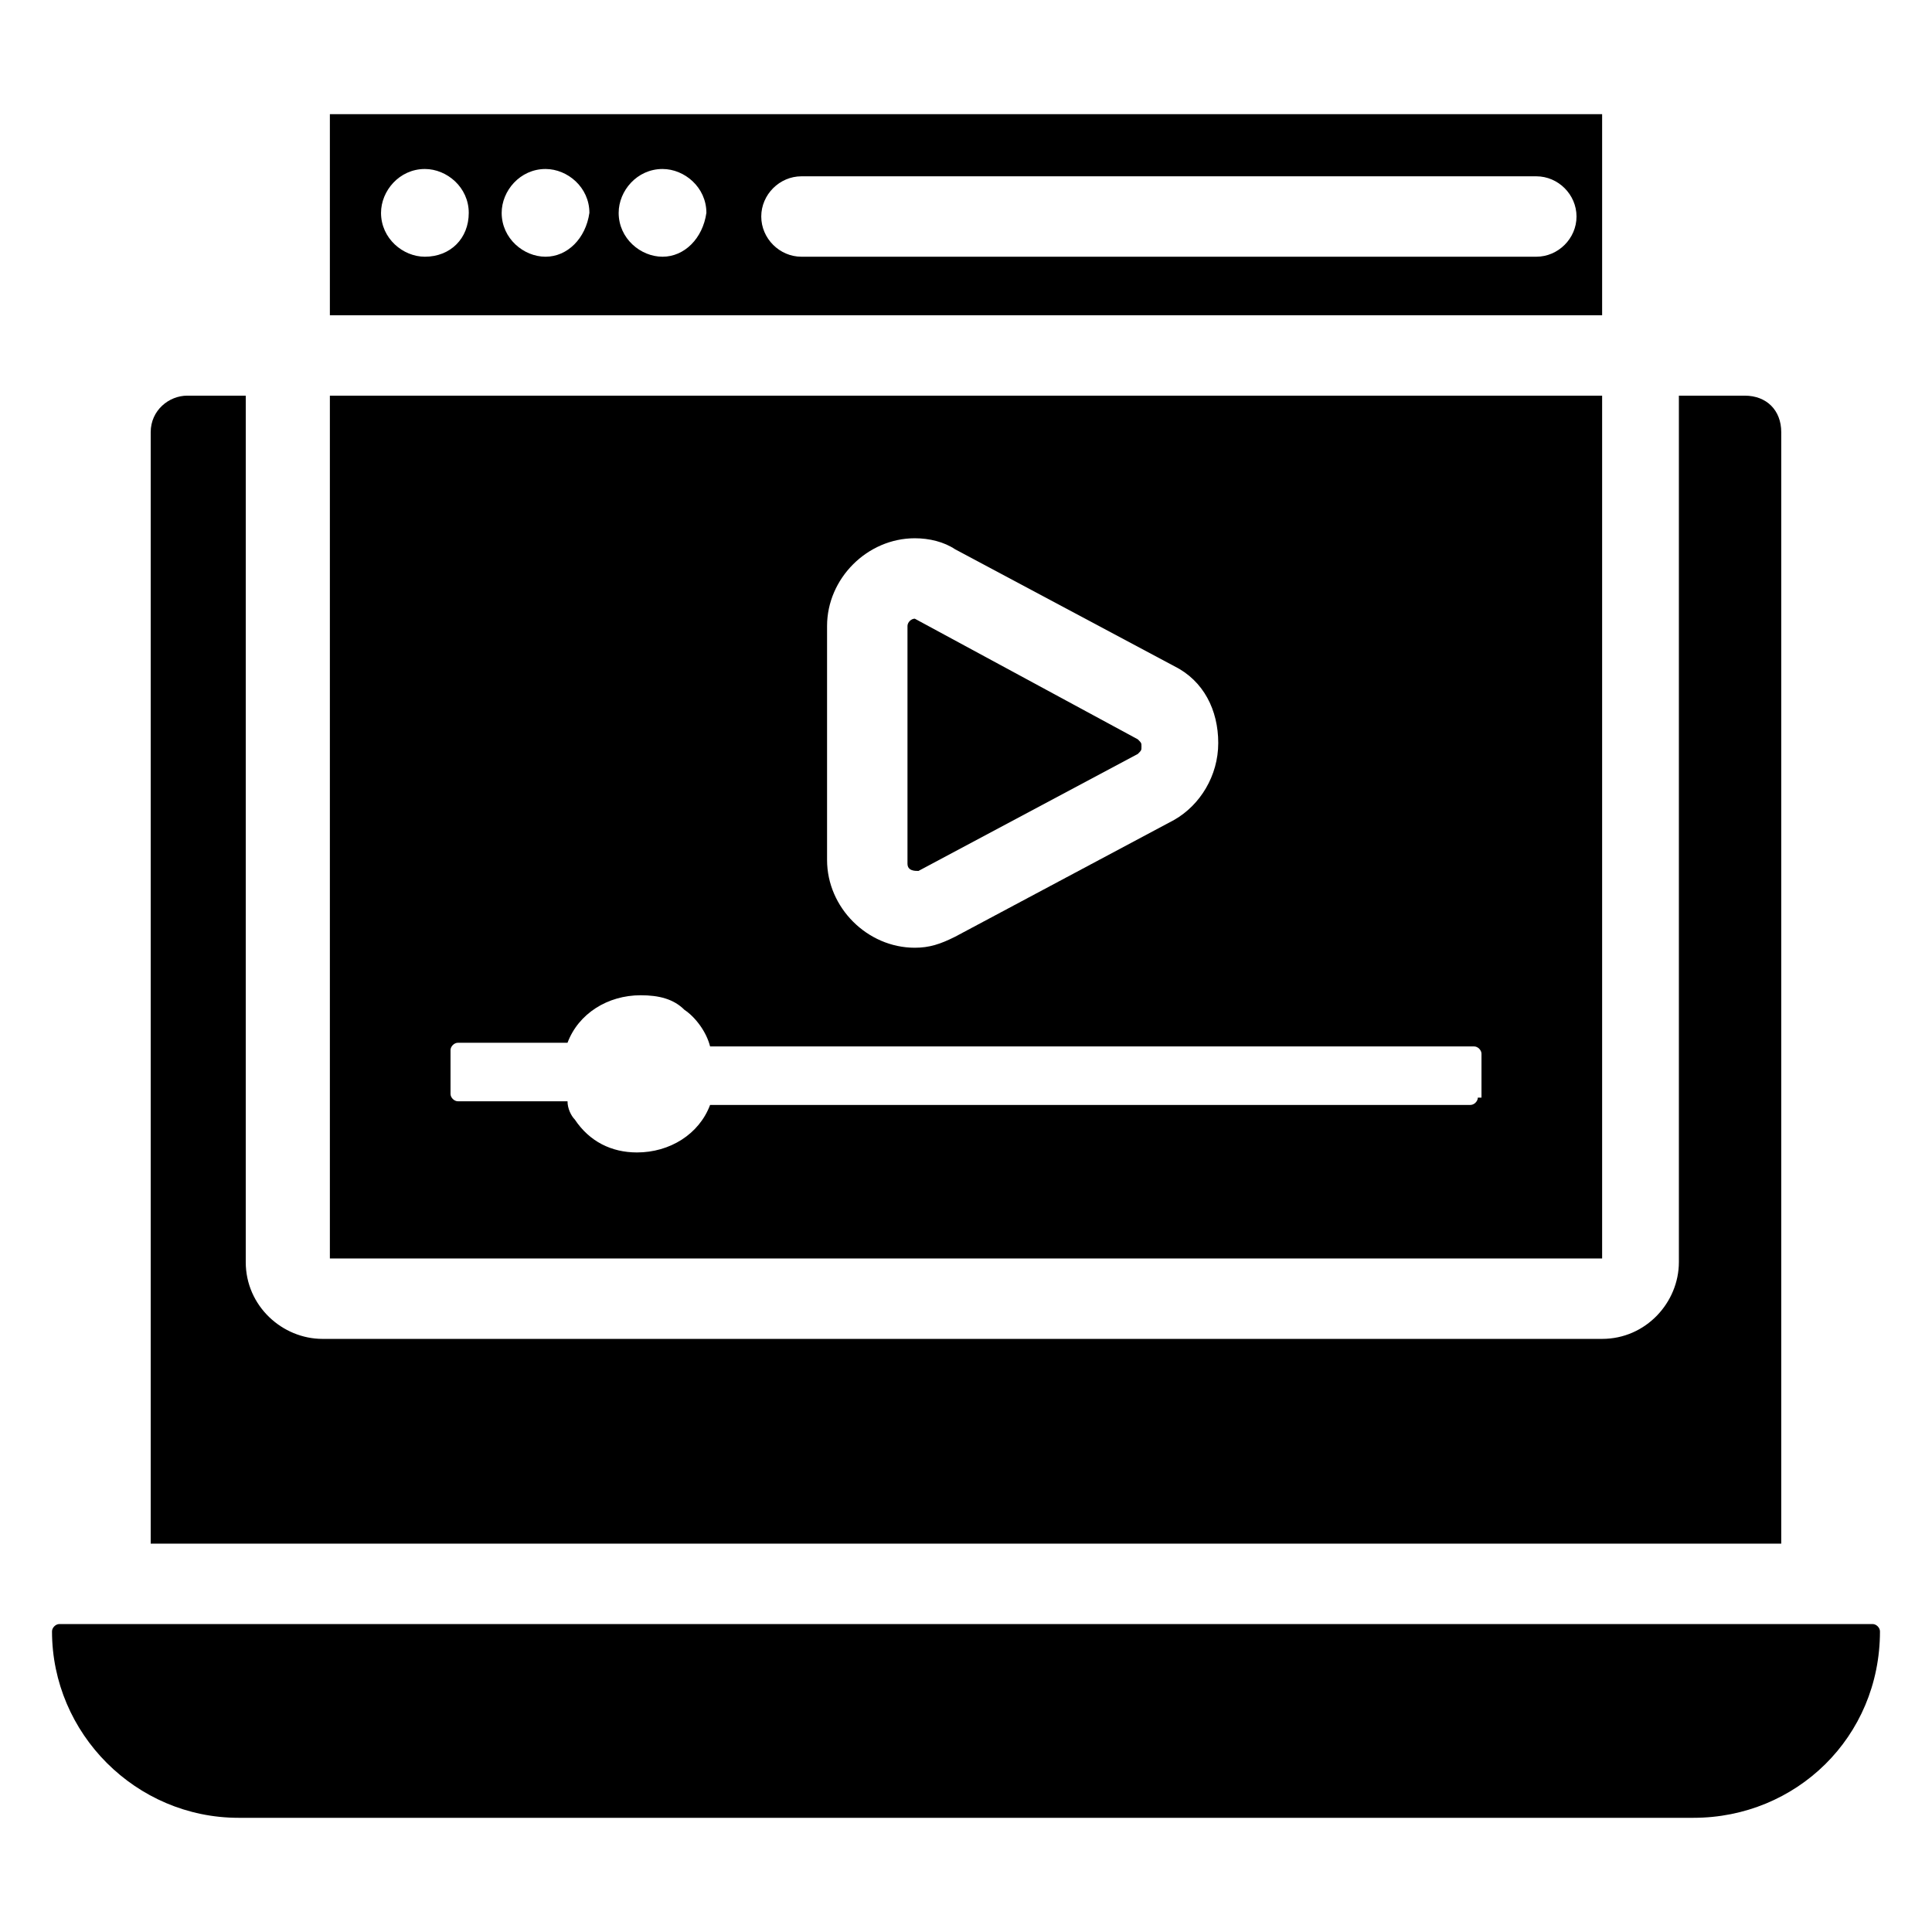 <?xml version="1.0" encoding="UTF-8"?>
<!-- Uploaded to: SVG Repo, www.svgrepo.com, Generator: SVG Repo Mixer Tools -->
<svg fill="#000000" width="800px" height="800px" version="1.1" viewBox="144 144 512 512" xmlns="http://www.w3.org/2000/svg">
 <g>
  <path d="m387.4 374.81 58.133-31.004c0.969-0.969 0.969-0.969 0.969-1.938s0-0.969-0.969-1.938l-59.102-31.973c-0.969 0-1.938 0.969-1.938 1.938v62.977c0 1.938 1.938 1.938 2.906 1.938z"/>
  <path d="m568.58 174.25h-337.16v53.289h337.16zm-311.98 37.785c-5.812 0-11.625-4.844-11.625-11.625 0-5.812 4.844-11.625 11.625-11.625 5.812 0 11.625 4.844 11.625 11.625 0.004 6.781-4.844 11.625-11.625 11.625zm31.973 0c-5.812 0-11.625-4.844-11.625-11.625 0-5.812 4.844-11.625 11.625-11.625 5.812 0 11.625 4.844 11.625 11.625-0.965 6.781-5.812 11.625-11.625 11.625zm31.004 0c-5.812 0-11.625-4.844-11.625-11.625 0-5.812 4.844-11.625 11.625-11.625 5.812 0 11.625 4.844 11.625 11.625-0.965 6.781-5.812 11.625-11.625 11.625zm231.56 0h-194.74c-5.812 0-10.656-4.844-10.656-10.656s4.844-10.656 10.656-10.656h194.74c5.812 0 10.656 4.844 10.656 10.656 0.004 5.812-4.844 10.656-10.656 10.656z"/>
  <path d="m640.28 574.39h-480.56c-0.969 0-1.938 0.969-1.938 1.938 0 27.129 22.285 49.41 49.41 49.41h385.61c27.129 0 49.41-21.316 49.41-49.41 0.004-0.969-0.965-1.938-1.934-1.938z"/>
  <path d="m568.58 248.86h-337.16v228.65h337.16zm-205.4 61.039c0-12.594 10.656-23.254 23.254-23.254 3.875 0 7.75 0.969 10.656 2.906l58.133 31.004c7.75 3.875 11.625 11.625 11.625 20.348 0 8.719-4.844 16.469-11.625 20.348l-58.133 31.004c-3.875 1.938-6.781 2.906-10.656 2.906-12.594 0-23.254-10.656-23.254-23.254zm172.46 124.98c0 0.969-0.969 1.938-1.938 1.938h-201.52c-2.906 7.75-10.656 12.594-19.379 12.594-6.781 0-12.594-2.906-16.469-8.719-0.969-0.969-1.938-2.906-1.938-4.844h-29.066c-0.969 0-1.938-0.969-1.938-1.938v-11.625c0-0.969 0.969-1.938 1.938-1.938h29.066c2.906-7.75 10.656-12.594 19.379-12.594 4.844 0 8.719 0.969 11.625 3.875 2.906 1.938 5.812 5.812 6.781 9.688h202.49c0.969 0 1.938 0.969 1.938 1.938v11.625z"/>
  <path d="m616.05 258.54c0-5.812-3.875-9.688-9.688-9.688h-17.441v229.62c0 10.656-8.719 20.348-20.348 20.348h-339.1c-10.656 0-20.348-8.719-20.348-20.348l0.004-229.62h-15.504c-4.844 0-9.688 3.875-9.688 9.688v294.54h432.11z"/>
 </g>
</svg>
